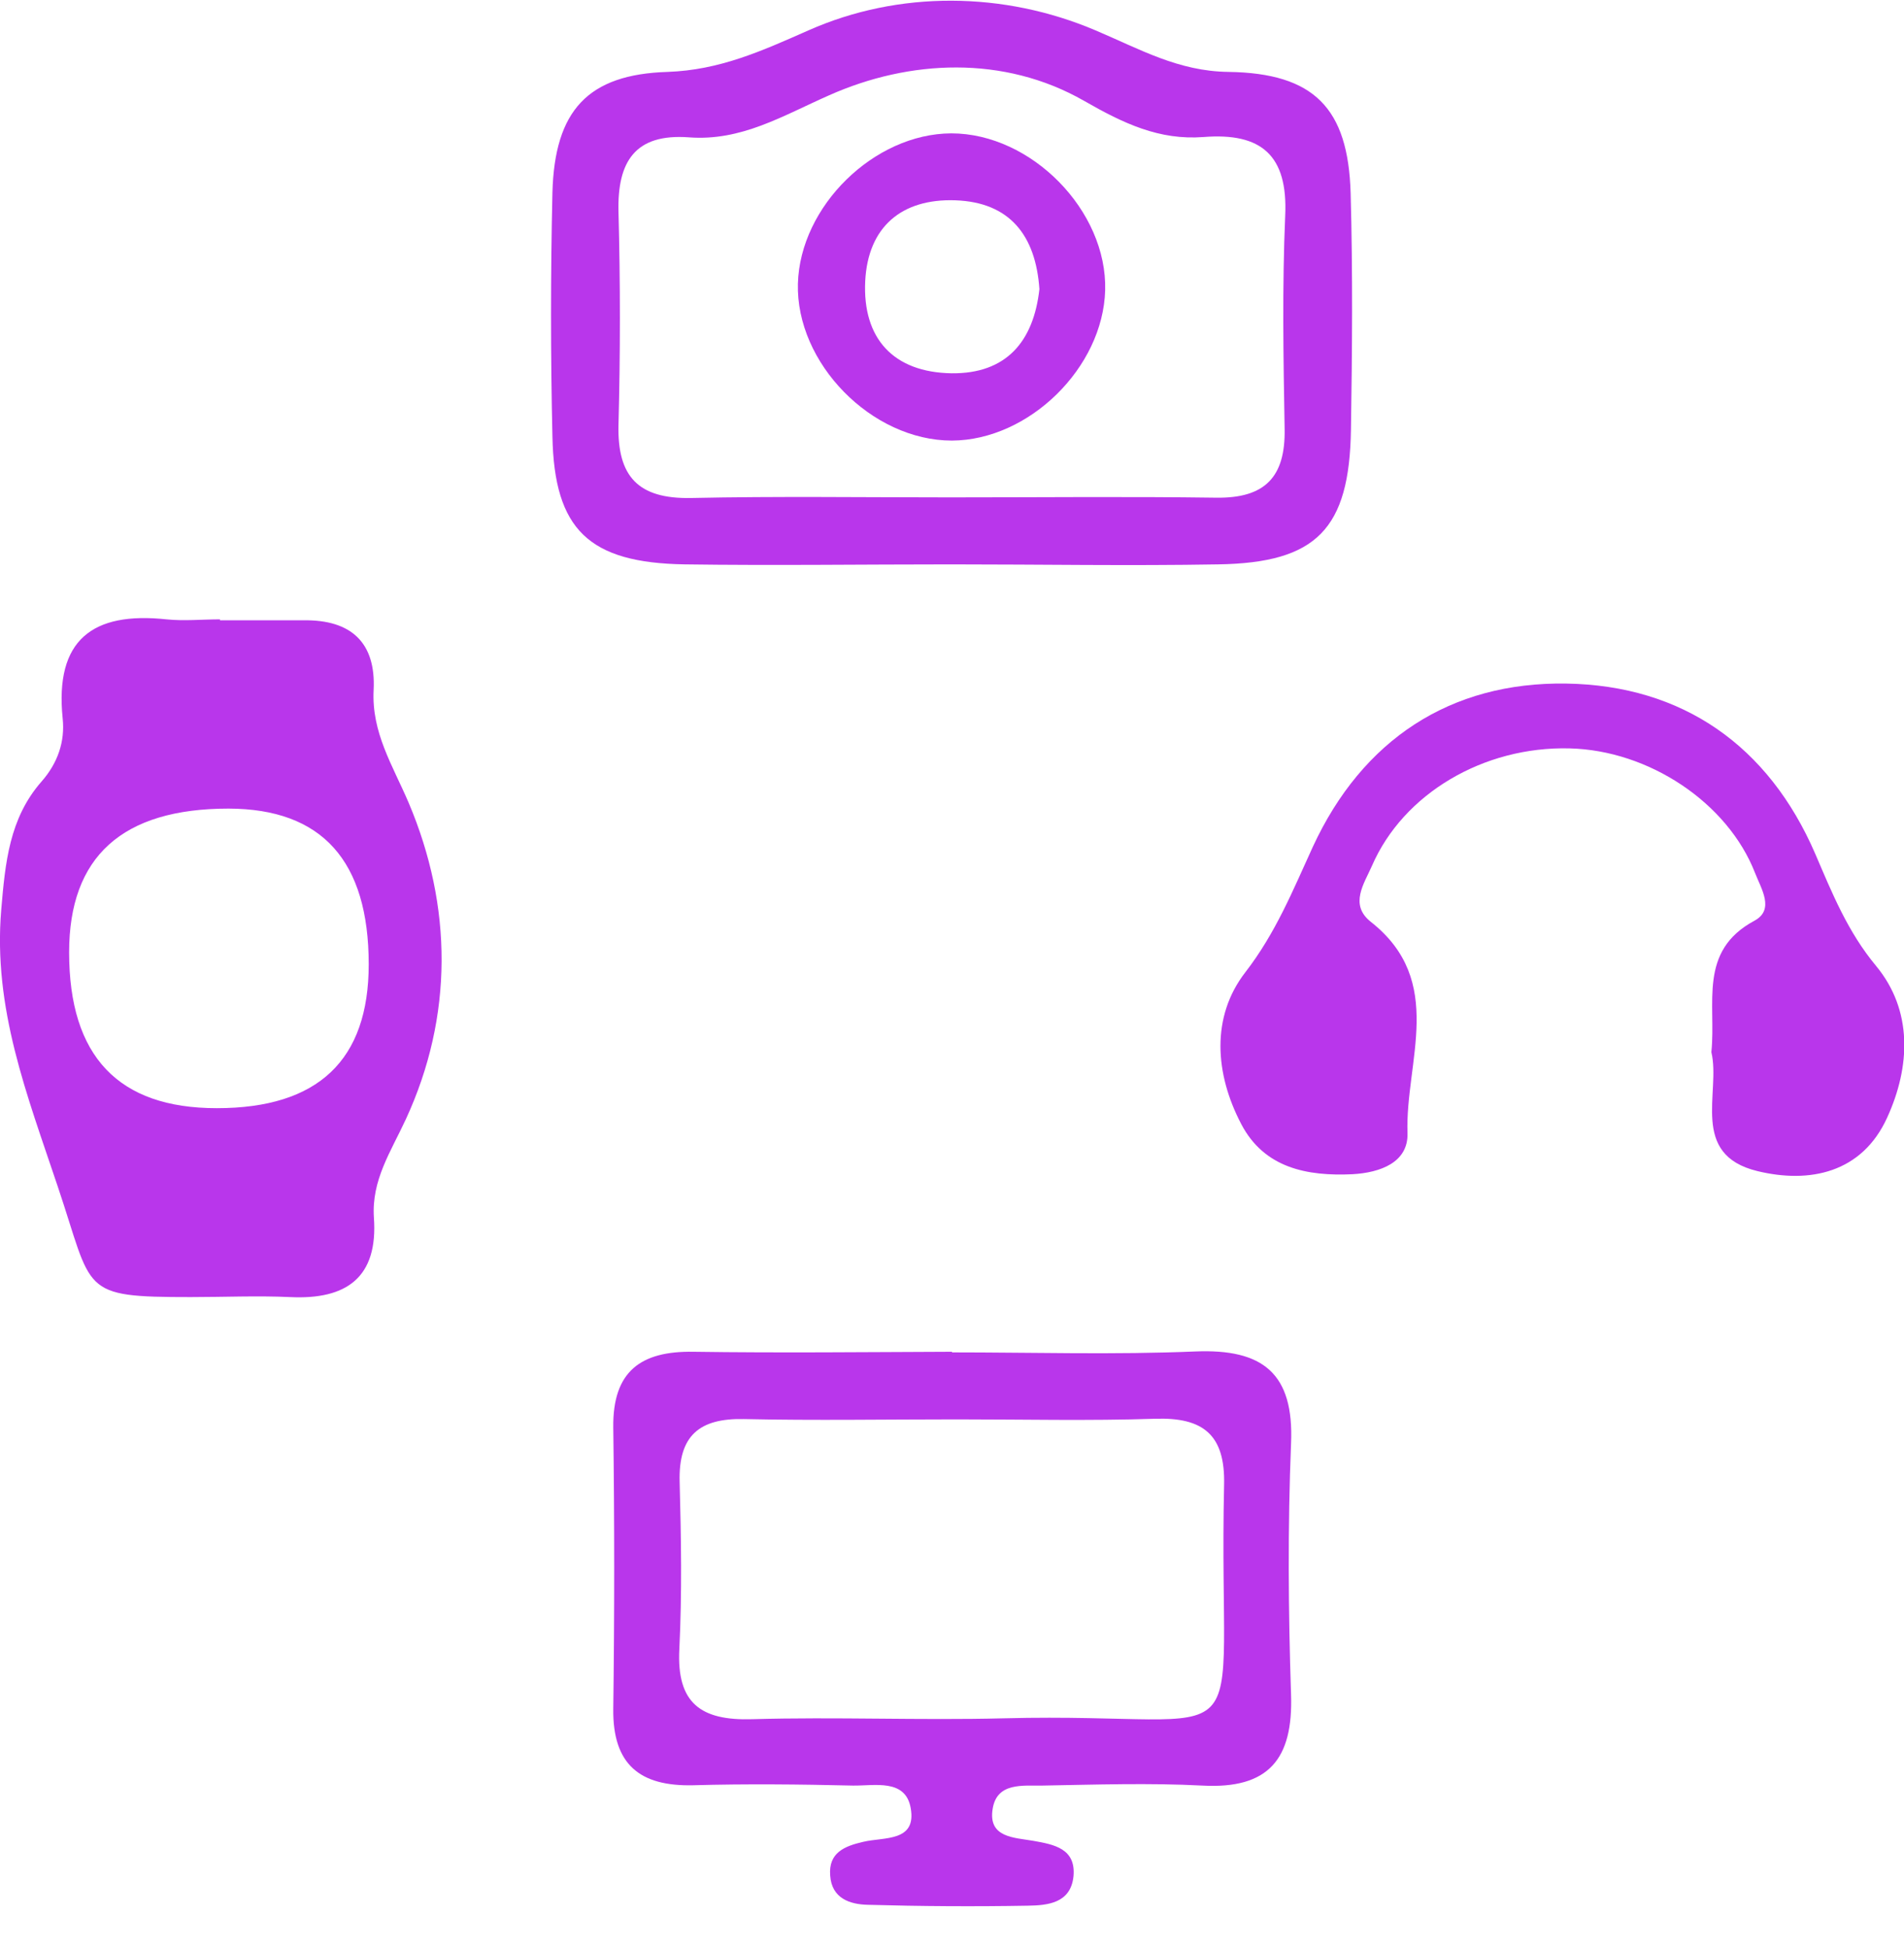 <svg width="43" height="44" viewBox="0 0 43 44" fill="none" xmlns="http://www.w3.org/2000/svg">
<g id="iotRecurso 14 1" clip-path="url(#clip0_707_1613)">
<g id="Layer 1">
<g id="Group">
<path id="Vector" d="M4.968 14.01C5.6 14.01 6.231 14.01 6.862 14.01C7.924 13.996 8.493 14.509 8.438 15.585C8.389 16.549 8.868 17.285 9.229 18.131C10.221 20.47 10.242 22.947 9.166 25.279C8.826 26.014 8.389 26.652 8.444 27.499C8.542 28.852 7.827 29.359 6.55 29.296C5.808 29.262 5.058 29.296 4.309 29.296C1.783 29.296 2.109 29.185 1.304 26.798C0.61 24.723 -0.16 22.78 0.028 20.546C0.118 19.491 0.208 18.485 0.937 17.653C1.304 17.236 1.471 16.751 1.415 16.223C1.235 14.454 2.088 13.809 3.761 13.989C4.156 14.03 4.566 13.989 4.968 13.989V14.003V14.01ZM4.899 25.029C7.184 25.029 8.327 23.946 8.327 21.781C8.327 19.441 7.272 18.268 5.162 18.263C2.762 18.263 1.561 19.346 1.561 21.511C1.561 23.856 2.671 25.029 4.892 25.029H4.899Z" fill="#B936EB"/>
<path id="Vector_2" d="M21.49 12.747C19.477 12.747 17.472 12.775 15.46 12.747C13.302 12.712 12.518 11.963 12.476 9.86C12.434 8.021 12.434 6.183 12.476 4.351C12.525 2.491 13.281 1.679 15.078 1.624C16.251 1.582 17.188 1.159 18.256 0.687C20.303 -0.222 22.676 -0.194 24.744 0.687C25.743 1.11 26.611 1.61 27.742 1.624C29.678 1.652 30.448 2.443 30.503 4.365C30.552 6.141 30.538 7.924 30.51 9.701C30.476 11.949 29.733 12.712 27.513 12.747C25.5 12.782 23.495 12.747 21.483 12.747H21.49ZM21.448 11.234C23.453 11.234 25.466 11.213 27.471 11.241C28.567 11.255 29.032 10.776 29.012 9.687C28.984 8.084 28.956 6.474 29.025 4.871C29.088 3.504 28.484 2.991 27.18 3.095C26.18 3.171 25.375 2.79 24.48 2.276C22.669 1.242 20.539 1.346 18.728 2.151C17.673 2.616 16.744 3.192 15.557 3.102C14.343 3.012 13.94 3.65 13.968 4.781C14.01 6.384 14.01 7.994 13.968 9.597C13.94 10.762 14.412 11.269 15.599 11.248C17.548 11.206 19.498 11.234 21.448 11.234Z" fill="#B936EB"/>
<path id="Vector_3" d="M21.497 30.545C23.328 30.545 25.167 30.601 26.999 30.524C28.519 30.462 29.227 31.017 29.157 32.606C29.081 34.493 29.095 36.388 29.157 38.275C29.206 39.725 28.657 40.412 27.152 40.329C25.951 40.267 24.744 40.308 23.544 40.329C23.099 40.336 22.517 40.253 22.419 40.85C22.308 41.509 22.905 41.502 23.342 41.578C23.807 41.661 24.3 41.752 24.244 42.376C24.182 42.987 23.662 43.035 23.21 43.042C22.01 43.063 20.803 43.056 19.602 43.022C19.193 43.014 18.783 42.876 18.749 42.362C18.707 41.842 19.075 41.696 19.498 41.599C19.963 41.488 20.706 41.606 20.567 40.836C20.449 40.17 19.755 40.336 19.262 40.329C18.062 40.301 16.854 40.288 15.654 40.322C14.454 40.35 13.836 39.857 13.85 38.601C13.878 36.478 13.878 34.362 13.85 32.238C13.836 30.976 14.467 30.511 15.661 30.531C17.611 30.559 19.561 30.538 21.503 30.531L21.497 30.545ZM21.614 32.058C20.012 32.058 18.402 32.086 16.799 32.051C15.793 32.03 15.321 32.426 15.349 33.467C15.383 34.73 15.404 35.992 15.342 37.248C15.279 38.469 15.827 38.865 16.986 38.83C18.874 38.775 20.768 38.858 22.662 38.81C28.63 38.657 27.499 40.024 27.645 33.536C27.672 32.405 27.173 32.009 26.09 32.044C24.598 32.093 23.106 32.058 21.614 32.058Z" fill="#B936EB"/>
<path id="Vector_4" d="M38.65 23.759C38.761 22.663 38.344 21.483 39.621 20.796C40.086 20.546 39.774 20.074 39.635 19.714C39.017 18.131 37.241 16.945 35.444 16.903C33.508 16.855 31.69 17.923 30.982 19.561C30.809 19.956 30.469 20.428 30.954 20.817C32.668 22.163 31.732 23.974 31.787 25.591C31.808 26.257 31.169 26.486 30.545 26.521C29.518 26.569 28.553 26.382 28.033 25.39C27.436 24.252 27.346 22.968 28.123 21.962C28.81 21.074 29.199 20.109 29.65 19.124C30.767 16.709 32.752 15.398 35.374 15.439C37.997 15.481 39.94 16.841 40.995 19.283C41.377 20.172 41.724 21.039 42.369 21.816C43.202 22.822 43.146 24.092 42.619 25.244C42.05 26.493 40.87 26.736 39.691 26.451C38.15 26.077 38.865 24.675 38.65 23.766V23.759Z" fill="#B936EB"/>
<path id="Vector_5" d="M24.959 6.557C24.91 8.306 23.238 9.944 21.497 9.951C19.685 9.951 17.971 8.202 18.02 6.405C18.069 4.656 19.741 3.019 21.483 3.012C23.294 3.012 25.008 4.76 24.959 6.557ZM23.474 6.53C23.391 5.322 22.808 4.566 21.573 4.524C20.358 4.483 19.602 5.128 19.54 6.349C19.477 7.647 20.178 8.41 21.489 8.431C22.725 8.445 23.342 7.716 23.474 6.53Z" fill="#B936EB"/>
</g>
</g>
</g>
<defs>
<clipPath id="clip0_707_1613">
<rect width="43.008" height="43.07" fill="white"/>
</clipPath>
</defs>
</svg>
